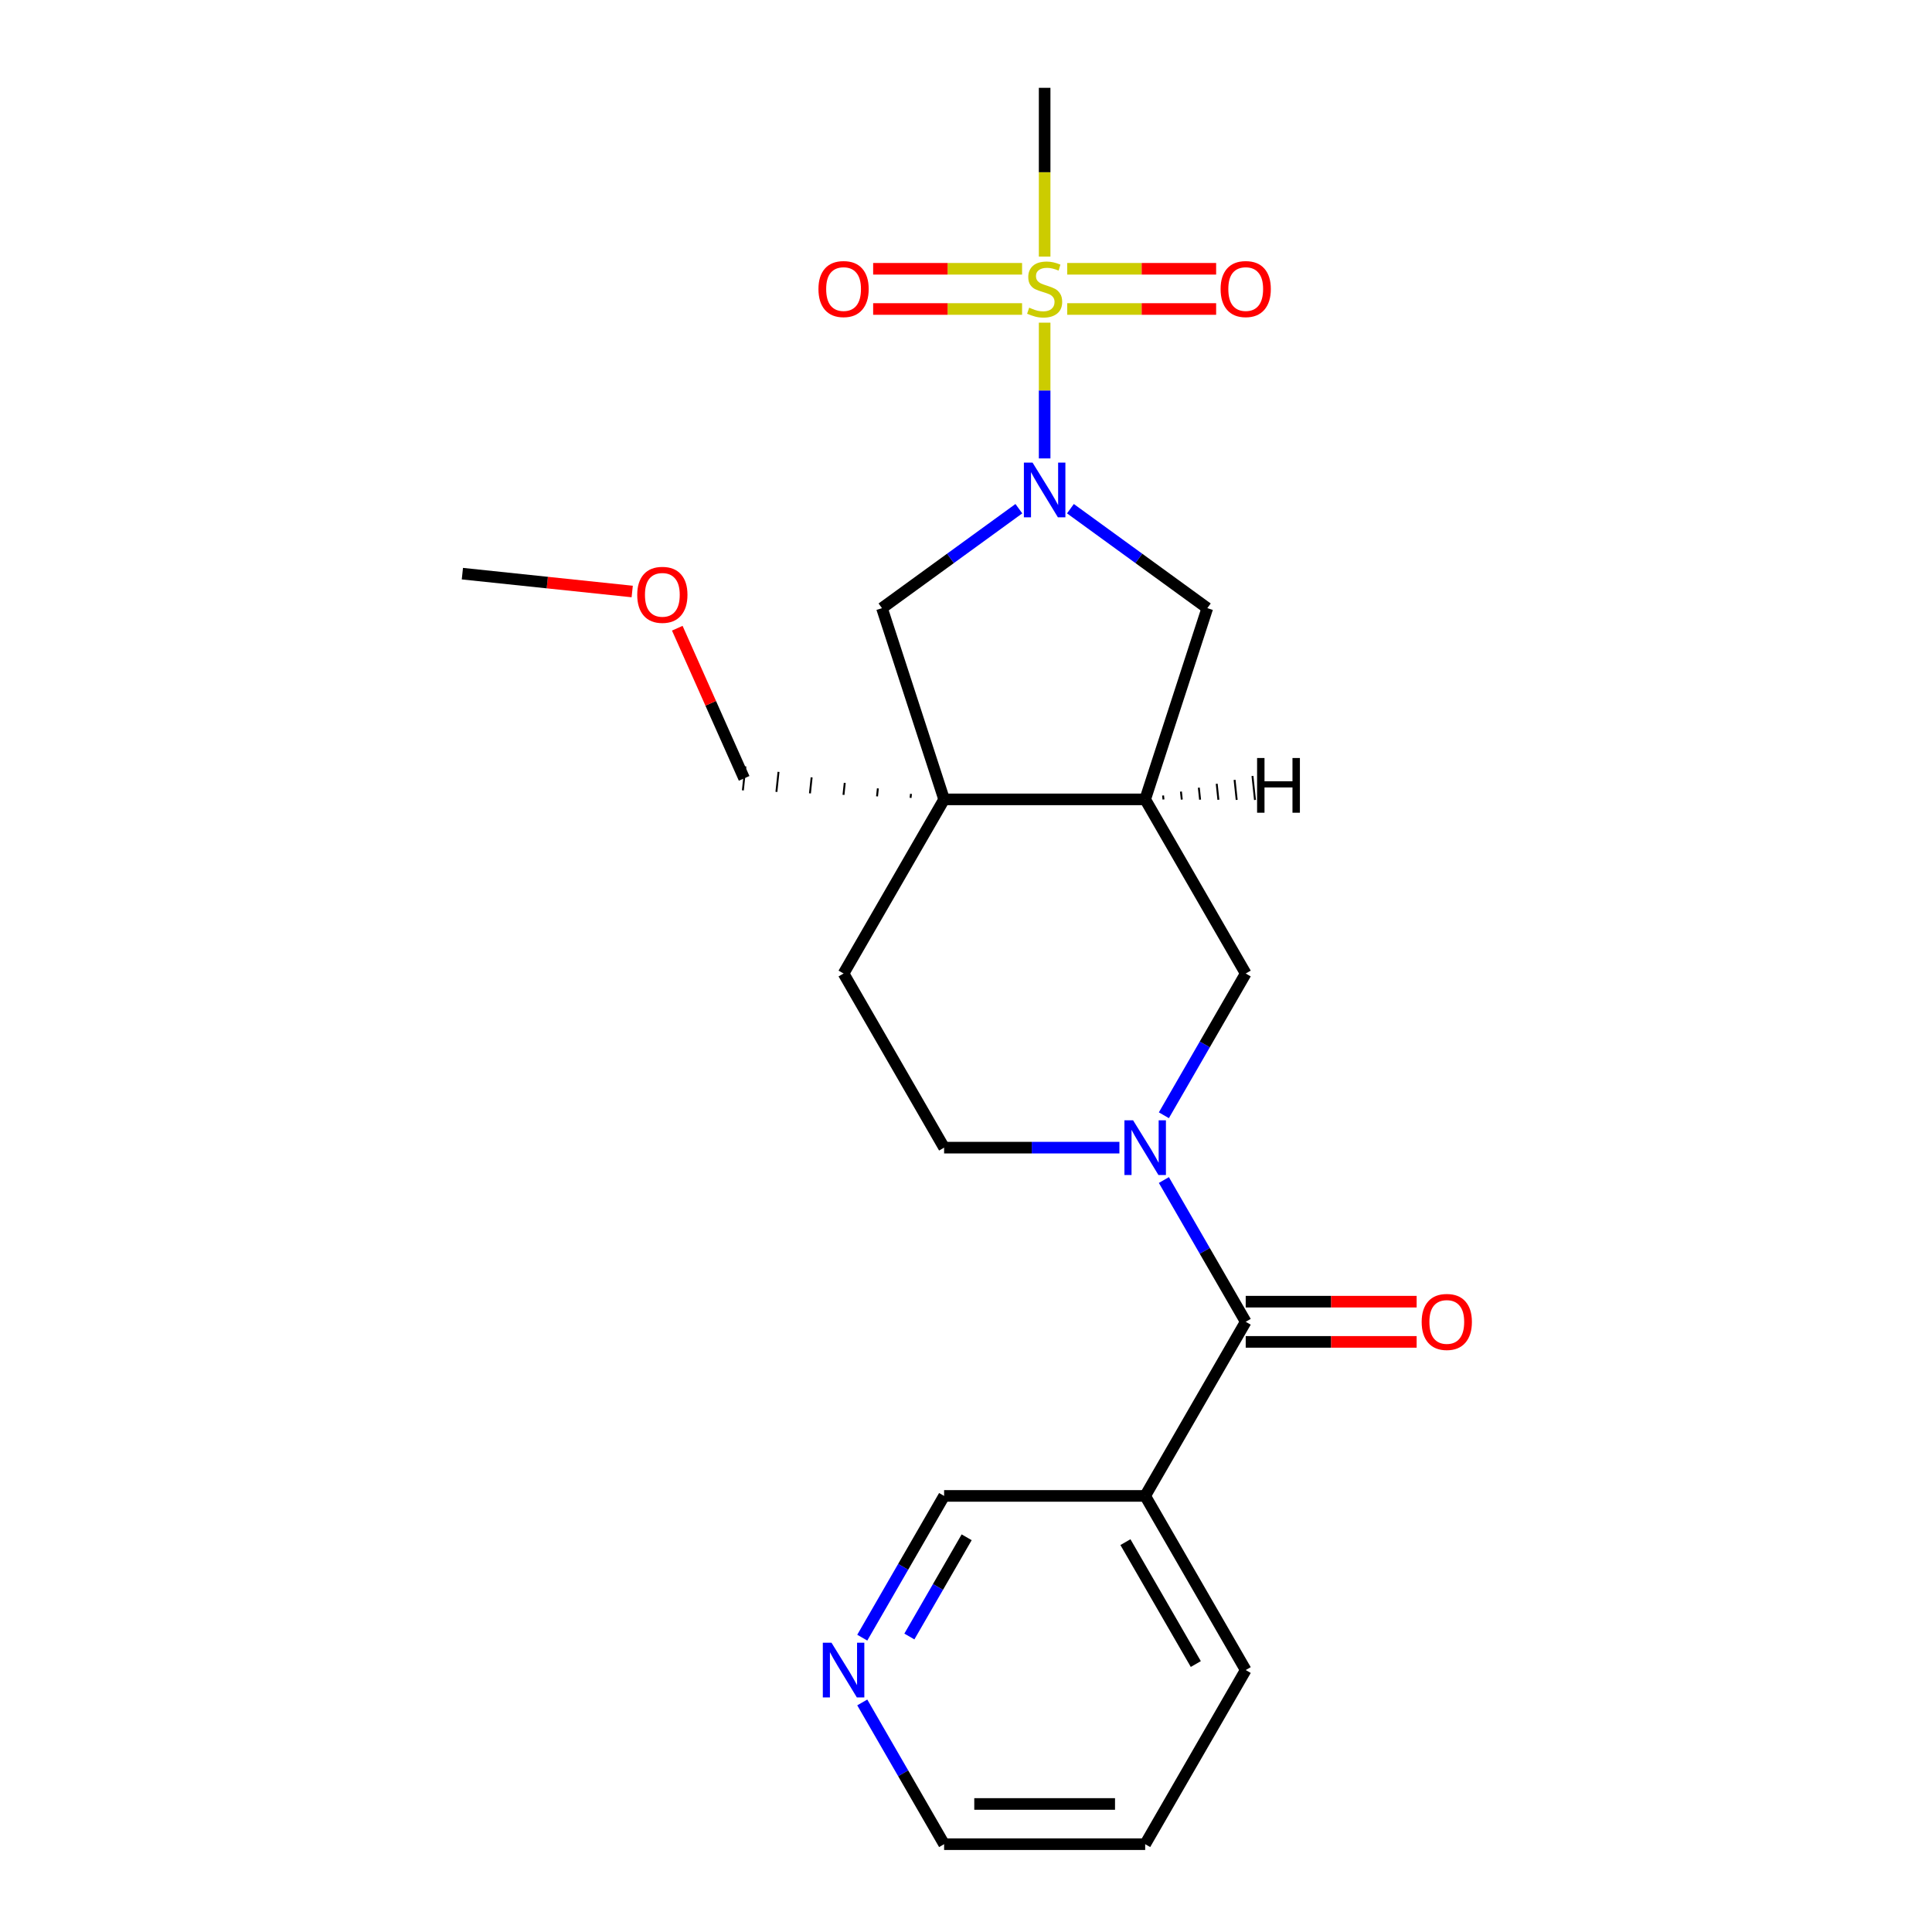 <?xml version='1.0' encoding='iso-8859-1'?>
<svg version='1.1' baseProfile='full'
              xmlns='http://www.w3.org/2000/svg'
                      xmlns:rdkit='http://www.rdkit.org/xml'
                      xmlns:xlink='http://www.w3.org/1999/xlink'
                  xml:space='preserve'
width='1000px' height='1000px' viewBox='0 0 1000 1000'>
<!-- END OF HEADER -->
<rect style='opacity:1.0;fill:#FFFFFF;stroke:none' width='1000' height='1000' x='0' y='0'> </rect>
<path class='bond-0' d='M 540.705,167.011 L 540.705,202.145' style='fill:none;fill-rule:evenodd;stroke:#CCCC00;stroke-width:6px;stroke-linecap:butt;stroke-linejoin:miter;stroke-opacity:1' />
<path class='bond-0' d='M 540.705,202.145 L 540.705,237.279' style='fill:none;fill-rule:evenodd;stroke:#0000FF;stroke-width:6px;stroke-linecap:butt;stroke-linejoin:miter;stroke-opacity:1' />
<path class='bond-9' d='M 529.023,139.122 L 490.482,139.122' style='fill:none;fill-rule:evenodd;stroke:#CCCC00;stroke-width:6px;stroke-linecap:butt;stroke-linejoin:miter;stroke-opacity:1' />
<path class='bond-9' d='M 490.482,139.122 L 451.94,139.122' style='fill:none;fill-rule:evenodd;stroke:#FF0000;stroke-width:6px;stroke-linecap:butt;stroke-linejoin:miter;stroke-opacity:1' />
<path class='bond-9' d='M 529.023,159.937 L 490.482,159.937' style='fill:none;fill-rule:evenodd;stroke:#CCCC00;stroke-width:6px;stroke-linecap:butt;stroke-linejoin:miter;stroke-opacity:1' />
<path class='bond-9' d='M 490.482,159.937 L 451.94,159.937' style='fill:none;fill-rule:evenodd;stroke:#FF0000;stroke-width:6px;stroke-linecap:butt;stroke-linejoin:miter;stroke-opacity:1' />
<path class='bond-10' d='M 552.387,159.937 L 590.928,159.937' style='fill:none;fill-rule:evenodd;stroke:#CCCC00;stroke-width:6px;stroke-linecap:butt;stroke-linejoin:miter;stroke-opacity:1' />
<path class='bond-10' d='M 590.928,159.937 L 629.47,159.937' style='fill:none;fill-rule:evenodd;stroke:#FF0000;stroke-width:6px;stroke-linecap:butt;stroke-linejoin:miter;stroke-opacity:1' />
<path class='bond-10' d='M 552.387,139.122 L 590.928,139.122' style='fill:none;fill-rule:evenodd;stroke:#CCCC00;stroke-width:6px;stroke-linecap:butt;stroke-linejoin:miter;stroke-opacity:1' />
<path class='bond-10' d='M 590.928,139.122 L 629.47,139.122' style='fill:none;fill-rule:evenodd;stroke:#FF0000;stroke-width:6px;stroke-linecap:butt;stroke-linejoin:miter;stroke-opacity:1' />
<path class='bond-15' d='M 540.705,132.807 L 540.705,89.131' style='fill:none;fill-rule:evenodd;stroke:#CCCC00;stroke-width:6px;stroke-linecap:butt;stroke-linejoin:miter;stroke-opacity:1' />
<path class='bond-15' d='M 540.705,89.131 L 540.705,45.455' style='fill:none;fill-rule:evenodd;stroke:#000000;stroke-width:6px;stroke-linecap:butt;stroke-linejoin:miter;stroke-opacity:1' />
<path class='bond-5' d='M 527.363,263.297 L 491.935,289.037' style='fill:none;fill-rule:evenodd;stroke:#0000FF;stroke-width:6px;stroke-linecap:butt;stroke-linejoin:miter;stroke-opacity:1' />
<path class='bond-5' d='M 491.935,289.037 L 456.507,314.777' style='fill:none;fill-rule:evenodd;stroke:#000000;stroke-width:6px;stroke-linecap:butt;stroke-linejoin:miter;stroke-opacity:1' />
<path class='bond-6' d='M 554.047,263.297 L 589.475,289.037' style='fill:none;fill-rule:evenodd;stroke:#0000FF;stroke-width:6px;stroke-linecap:butt;stroke-linejoin:miter;stroke-opacity:1' />
<path class='bond-6' d='M 589.475,289.037 L 624.903,314.777' style='fill:none;fill-rule:evenodd;stroke:#000000;stroke-width:6px;stroke-linecap:butt;stroke-linejoin:miter;stroke-opacity:1' />
<path class='bond-1' d='M 602.42,577.259 L 623.6,540.574' style='fill:none;fill-rule:evenodd;stroke:#0000FF;stroke-width:6px;stroke-linecap:butt;stroke-linejoin:miter;stroke-opacity:1' />
<path class='bond-1' d='M 623.6,540.574 L 644.779,503.889' style='fill:none;fill-rule:evenodd;stroke:#000000;stroke-width:6px;stroke-linecap:butt;stroke-linejoin:miter;stroke-opacity:1' />
<path class='bond-3' d='M 602.42,610.782 L 623.6,647.467' style='fill:none;fill-rule:evenodd;stroke:#0000FF;stroke-width:6px;stroke-linecap:butt;stroke-linejoin:miter;stroke-opacity:1' />
<path class='bond-3' d='M 623.6,647.467 L 644.779,684.152' style='fill:none;fill-rule:evenodd;stroke:#000000;stroke-width:6px;stroke-linecap:butt;stroke-linejoin:miter;stroke-opacity:1' />
<path class='bond-24' d='M 579.4,594.021 L 534.034,594.021' style='fill:none;fill-rule:evenodd;stroke:#0000FF;stroke-width:6px;stroke-linecap:butt;stroke-linejoin:miter;stroke-opacity:1' />
<path class='bond-24' d='M 534.034,594.021 L 488.668,594.021' style='fill:none;fill-rule:evenodd;stroke:#000000;stroke-width:6px;stroke-linecap:butt;stroke-linejoin:miter;stroke-opacity:1' />
<path class='bond-2' d='M 488.668,413.758 L 456.507,314.777' style='fill:none;fill-rule:evenodd;stroke:#000000;stroke-width:6px;stroke-linecap:butt;stroke-linejoin:miter;stroke-opacity:1' />
<path class='bond-12' d='M 488.668,413.758 L 436.63,503.889' style='fill:none;fill-rule:evenodd;stroke:#000000;stroke-width:6px;stroke-linecap:butt;stroke-linejoin:miter;stroke-opacity:1' />
<path class='bond-16' d='M 471.526,410.91 L 471.308,412.98' style='fill:none;fill-rule:evenodd;stroke:#000000;stroke-width:1.0px;stroke-linecap:butt;stroke-linejoin:miter;stroke-opacity:1' />
<path class='bond-16' d='M 454.384,408.062 L 453.949,412.202' style='fill:none;fill-rule:evenodd;stroke:#000000;stroke-width:1.0px;stroke-linecap:butt;stroke-linejoin:miter;stroke-opacity:1' />
<path class='bond-16' d='M 437.242,405.214 L 436.589,411.424' style='fill:none;fill-rule:evenodd;stroke:#000000;stroke-width:1.0px;stroke-linecap:butt;stroke-linejoin:miter;stroke-opacity:1' />
<path class='bond-16' d='M 420.1,402.365 L 419.229,410.646' style='fill:none;fill-rule:evenodd;stroke:#000000;stroke-width:1.0px;stroke-linecap:butt;stroke-linejoin:miter;stroke-opacity:1' />
<path class='bond-16' d='M 402.958,399.517 L 401.87,409.868' style='fill:none;fill-rule:evenodd;stroke:#000000;stroke-width:1.0px;stroke-linecap:butt;stroke-linejoin:miter;stroke-opacity:1' />
<path class='bond-16' d='M 385.816,396.669 L 384.51,409.09' style='fill:none;fill-rule:evenodd;stroke:#000000;stroke-width:1.0px;stroke-linecap:butt;stroke-linejoin:miter;stroke-opacity:1' />
<path class='bond-23' d='M 488.668,413.758 L 592.742,413.758' style='fill:none;fill-rule:evenodd;stroke:#000000;stroke-width:6px;stroke-linecap:butt;stroke-linejoin:miter;stroke-opacity:1' />
<path class='bond-8' d='M 644.779,684.152 L 592.742,774.283' style='fill:none;fill-rule:evenodd;stroke:#000000;stroke-width:6px;stroke-linecap:butt;stroke-linejoin:miter;stroke-opacity:1' />
<path class='bond-13' d='M 644.779,694.559 L 689.016,694.559' style='fill:none;fill-rule:evenodd;stroke:#000000;stroke-width:6px;stroke-linecap:butt;stroke-linejoin:miter;stroke-opacity:1' />
<path class='bond-13' d='M 689.016,694.559 L 733.252,694.559' style='fill:none;fill-rule:evenodd;stroke:#FF0000;stroke-width:6px;stroke-linecap:butt;stroke-linejoin:miter;stroke-opacity:1' />
<path class='bond-13' d='M 644.779,673.744 L 689.016,673.744' style='fill:none;fill-rule:evenodd;stroke:#000000;stroke-width:6px;stroke-linecap:butt;stroke-linejoin:miter;stroke-opacity:1' />
<path class='bond-13' d='M 689.016,673.744 L 733.252,673.744' style='fill:none;fill-rule:evenodd;stroke:#FF0000;stroke-width:6px;stroke-linecap:butt;stroke-linejoin:miter;stroke-opacity:1' />
<path class='bond-4' d='M 592.742,413.758 L 624.903,314.777' style='fill:none;fill-rule:evenodd;stroke:#000000;stroke-width:6px;stroke-linecap:butt;stroke-linejoin:miter;stroke-opacity:1' />
<path class='bond-7' d='M 592.742,413.758 L 644.779,503.889' style='fill:none;fill-rule:evenodd;stroke:#000000;stroke-width:6px;stroke-linecap:butt;stroke-linejoin:miter;stroke-opacity:1' />
<path class='bond-26' d='M 602.216,413.809 L 601.998,411.739' style='fill:none;fill-rule:evenodd;stroke:#000000;stroke-width:1.0px;stroke-linecap:butt;stroke-linejoin:miter;stroke-opacity:1' />
<path class='bond-26' d='M 611.689,413.86 L 611.254,409.719' style='fill:none;fill-rule:evenodd;stroke:#000000;stroke-width:1.0px;stroke-linecap:butt;stroke-linejoin:miter;stroke-opacity:1' />
<path class='bond-26' d='M 621.163,413.91 L 620.51,407.7' style='fill:none;fill-rule:evenodd;stroke:#000000;stroke-width:1.0px;stroke-linecap:butt;stroke-linejoin:miter;stroke-opacity:1' />
<path class='bond-26' d='M 630.636,413.961 L 629.766,405.681' style='fill:none;fill-rule:evenodd;stroke:#000000;stroke-width:1.0px;stroke-linecap:butt;stroke-linejoin:miter;stroke-opacity:1' />
<path class='bond-26' d='M 640.11,414.012 L 639.022,403.661' style='fill:none;fill-rule:evenodd;stroke:#000000;stroke-width:1.0px;stroke-linecap:butt;stroke-linejoin:miter;stroke-opacity:1' />
<path class='bond-26' d='M 649.583,414.063 L 648.278,401.642' style='fill:none;fill-rule:evenodd;stroke:#000000;stroke-width:1.0px;stroke-linecap:butt;stroke-linejoin:miter;stroke-opacity:1' />
<path class='bond-17' d='M 592.742,774.283 L 488.668,774.283' style='fill:none;fill-rule:evenodd;stroke:#000000;stroke-width:6px;stroke-linecap:butt;stroke-linejoin:miter;stroke-opacity:1' />
<path class='bond-18' d='M 592.742,774.283 L 644.779,864.414' style='fill:none;fill-rule:evenodd;stroke:#000000;stroke-width:6px;stroke-linecap:butt;stroke-linejoin:miter;stroke-opacity:1' />
<path class='bond-18' d='M 582.522,798.21 L 618.948,861.302' style='fill:none;fill-rule:evenodd;stroke:#000000;stroke-width:6px;stroke-linecap:butt;stroke-linejoin:miter;stroke-opacity:1' />
<path class='bond-11' d='M 488.668,594.021 L 436.63,503.889' style='fill:none;fill-rule:evenodd;stroke:#000000;stroke-width:6px;stroke-linecap:butt;stroke-linejoin:miter;stroke-opacity:1' />
<path class='bond-14' d='M 446.308,847.652 L 467.488,810.968' style='fill:none;fill-rule:evenodd;stroke:#0000FF;stroke-width:6px;stroke-linecap:butt;stroke-linejoin:miter;stroke-opacity:1' />
<path class='bond-14' d='M 467.488,810.968 L 488.668,774.283' style='fill:none;fill-rule:evenodd;stroke:#000000;stroke-width:6px;stroke-linecap:butt;stroke-linejoin:miter;stroke-opacity:1' />
<path class='bond-14' d='M 470.688,847.054 L 485.514,821.375' style='fill:none;fill-rule:evenodd;stroke:#0000FF;stroke-width:6px;stroke-linecap:butt;stroke-linejoin:miter;stroke-opacity:1' />
<path class='bond-14' d='M 485.514,821.375 L 500.34,795.696' style='fill:none;fill-rule:evenodd;stroke:#000000;stroke-width:6px;stroke-linecap:butt;stroke-linejoin:miter;stroke-opacity:1' />
<path class='bond-25' d='M 446.308,881.176 L 467.488,917.861' style='fill:none;fill-rule:evenodd;stroke:#0000FF;stroke-width:6px;stroke-linecap:butt;stroke-linejoin:miter;stroke-opacity:1' />
<path class='bond-25' d='M 467.488,917.861 L 488.668,954.545' style='fill:none;fill-rule:evenodd;stroke:#000000;stroke-width:6px;stroke-linecap:butt;stroke-linejoin:miter;stroke-opacity:1' />
<path class='bond-19' d='M 385.163,402.879 L 367.863,364.022' style='fill:none;fill-rule:evenodd;stroke:#000000;stroke-width:6px;stroke-linecap:butt;stroke-linejoin:miter;stroke-opacity:1' />
<path class='bond-19' d='M 367.863,364.022 L 350.562,325.164' style='fill:none;fill-rule:evenodd;stroke:#FF0000;stroke-width:6px;stroke-linecap:butt;stroke-linejoin:miter;stroke-opacity:1' />
<path class='bond-22' d='M 644.779,864.414 L 592.742,954.545' style='fill:none;fill-rule:evenodd;stroke:#000000;stroke-width:6px;stroke-linecap:butt;stroke-linejoin:miter;stroke-opacity:1' />
<path class='bond-21' d='M 327.23,306.163 L 283.279,301.543' style='fill:none;fill-rule:evenodd;stroke:#FF0000;stroke-width:6px;stroke-linecap:butt;stroke-linejoin:miter;stroke-opacity:1' />
<path class='bond-21' d='M 283.279,301.543 L 239.328,296.924' style='fill:none;fill-rule:evenodd;stroke:#000000;stroke-width:6px;stroke-linecap:butt;stroke-linejoin:miter;stroke-opacity:1' />
<path class='bond-20' d='M 488.668,954.545 L 592.742,954.545' style='fill:none;fill-rule:evenodd;stroke:#000000;stroke-width:6px;stroke-linecap:butt;stroke-linejoin:miter;stroke-opacity:1' />
<path class='bond-20' d='M 504.279,933.731 L 577.131,933.731' style='fill:none;fill-rule:evenodd;stroke:#000000;stroke-width:6px;stroke-linecap:butt;stroke-linejoin:miter;stroke-opacity:1' />
<path  class='atom-0' d='M 532.705 159.249
Q 533.025 159.369, 534.345 159.929
Q 535.665 160.489, 537.105 160.849
Q 538.585 161.169, 540.025 161.169
Q 542.705 161.169, 544.265 159.889
Q 545.825 158.569, 545.825 156.289
Q 545.825 154.729, 545.025 153.769
Q 544.265 152.809, 543.065 152.289
Q 541.865 151.769, 539.865 151.169
Q 537.345 150.409, 535.825 149.689
Q 534.345 148.969, 533.265 147.449
Q 532.225 145.929, 532.225 143.369
Q 532.225 139.809, 534.625 137.609
Q 537.065 135.409, 541.865 135.409
Q 545.145 135.409, 548.865 136.969
L 547.945 140.049
Q 544.545 138.649, 541.985 138.649
Q 539.225 138.649, 537.705 139.809
Q 536.185 140.929, 536.225 142.889
Q 536.225 144.409, 536.985 145.329
Q 537.785 146.249, 538.905 146.769
Q 540.065 147.289, 541.985 147.889
Q 544.545 148.689, 546.065 149.489
Q 547.585 150.289, 548.665 151.929
Q 549.785 153.529, 549.785 156.289
Q 549.785 160.209, 547.145 162.329
Q 544.545 164.409, 540.185 164.409
Q 537.665 164.409, 535.745 163.849
Q 533.865 163.329, 531.625 162.409
L 532.705 159.249
' fill='#CCCC00'/>
<path  class='atom-1' d='M 534.445 239.444
L 543.725 254.444
Q 544.645 255.924, 546.125 258.604
Q 547.605 261.284, 547.685 261.444
L 547.685 239.444
L 551.445 239.444
L 551.445 267.764
L 547.565 267.764
L 537.605 251.364
Q 536.445 249.444, 535.205 247.244
Q 534.005 245.044, 533.645 244.364
L 533.645 267.764
L 529.965 267.764
L 529.965 239.444
L 534.445 239.444
' fill='#0000FF'/>
<path  class='atom-2' d='M 586.482 579.861
L 595.762 594.861
Q 596.682 596.341, 598.162 599.021
Q 599.642 601.701, 599.722 601.861
L 599.722 579.861
L 603.482 579.861
L 603.482 608.181
L 599.602 608.181
L 589.642 591.781
Q 588.482 589.861, 587.242 587.661
Q 586.042 585.461, 585.682 584.781
L 585.682 608.181
L 582.002 608.181
L 582.002 579.861
L 586.482 579.861
' fill='#0000FF'/>
<path  class='atom-10' d='M 423.63 149.609
Q 423.63 142.809, 426.99 139.009
Q 430.35 135.209, 436.63 135.209
Q 442.91 135.209, 446.27 139.009
Q 449.63 142.809, 449.63 149.609
Q 449.63 156.489, 446.23 160.409
Q 442.83 164.289, 436.63 164.289
Q 430.39 164.289, 426.99 160.409
Q 423.63 156.529, 423.63 149.609
M 436.63 161.089
Q 440.95 161.089, 443.27 158.209
Q 445.63 155.289, 445.63 149.609
Q 445.63 144.049, 443.27 141.249
Q 440.95 138.409, 436.63 138.409
Q 432.31 138.409, 429.95 141.209
Q 427.63 144.009, 427.63 149.609
Q 427.63 155.329, 429.95 158.209
Q 432.31 161.089, 436.63 161.089
' fill='#FF0000'/>
<path  class='atom-11' d='M 631.779 149.609
Q 631.779 142.809, 635.139 139.009
Q 638.499 135.209, 644.779 135.209
Q 651.059 135.209, 654.419 139.009
Q 657.779 142.809, 657.779 149.609
Q 657.779 156.489, 654.379 160.409
Q 650.979 164.289, 644.779 164.289
Q 638.539 164.289, 635.139 160.409
Q 631.779 156.529, 631.779 149.609
M 644.779 161.089
Q 649.099 161.089, 651.419 158.209
Q 653.779 155.289, 653.779 149.609
Q 653.779 144.049, 651.419 141.249
Q 649.099 138.409, 644.779 138.409
Q 640.459 138.409, 638.099 141.209
Q 635.779 144.009, 635.779 149.609
Q 635.779 155.329, 638.099 158.209
Q 640.459 161.089, 644.779 161.089
' fill='#FF0000'/>
<path  class='atom-14' d='M 735.854 684.232
Q 735.854 677.432, 739.214 673.632
Q 742.574 669.832, 748.854 669.832
Q 755.134 669.832, 758.494 673.632
Q 761.854 677.432, 761.854 684.232
Q 761.854 691.112, 758.454 695.032
Q 755.054 698.912, 748.854 698.912
Q 742.614 698.912, 739.214 695.032
Q 735.854 691.152, 735.854 684.232
M 748.854 695.712
Q 753.174 695.712, 755.494 692.832
Q 757.854 689.912, 757.854 684.232
Q 757.854 678.672, 755.494 675.872
Q 753.174 673.032, 748.854 673.032
Q 744.534 673.032, 742.174 675.832
Q 739.854 678.632, 739.854 684.232
Q 739.854 689.952, 742.174 692.832
Q 744.534 695.712, 748.854 695.712
' fill='#FF0000'/>
<path  class='atom-15' d='M 430.37 850.254
L 439.65 865.254
Q 440.57 866.734, 442.05 869.414
Q 443.53 872.094, 443.61 872.254
L 443.61 850.254
L 447.37 850.254
L 447.37 878.574
L 443.49 878.574
L 433.53 862.174
Q 432.37 860.254, 431.13 858.054
Q 429.93 855.854, 429.57 855.174
L 429.57 878.574
L 425.89 878.574
L 425.89 850.254
L 430.37 850.254
' fill='#0000FF'/>
<path  class='atom-20' d='M 329.832 307.882
Q 329.832 301.082, 333.192 297.282
Q 336.552 293.482, 342.832 293.482
Q 349.112 293.482, 352.472 297.282
Q 355.832 301.082, 355.832 307.882
Q 355.832 314.762, 352.432 318.682
Q 349.032 322.562, 342.832 322.562
Q 336.592 322.562, 333.192 318.682
Q 329.832 314.802, 329.832 307.882
M 342.832 319.362
Q 347.152 319.362, 349.472 316.482
Q 351.832 313.562, 351.832 307.882
Q 351.832 302.322, 349.472 299.522
Q 347.152 296.682, 342.832 296.682
Q 338.512 296.682, 336.152 299.482
Q 333.832 302.282, 333.832 307.882
Q 333.832 313.602, 336.152 316.482
Q 338.512 319.362, 342.832 319.362
' fill='#FF0000'/>
<path  class='atom-24' d='M 650.665 392.346
L 654.505 392.346
L 654.505 404.386
L 668.985 404.386
L 668.985 392.346
L 672.825 392.346
L 672.825 420.666
L 668.985 420.666
L 668.985 407.586
L 654.505 407.586
L 654.505 420.666
L 650.665 420.666
L 650.665 392.346
' fill='#000000'/>
</svg>
